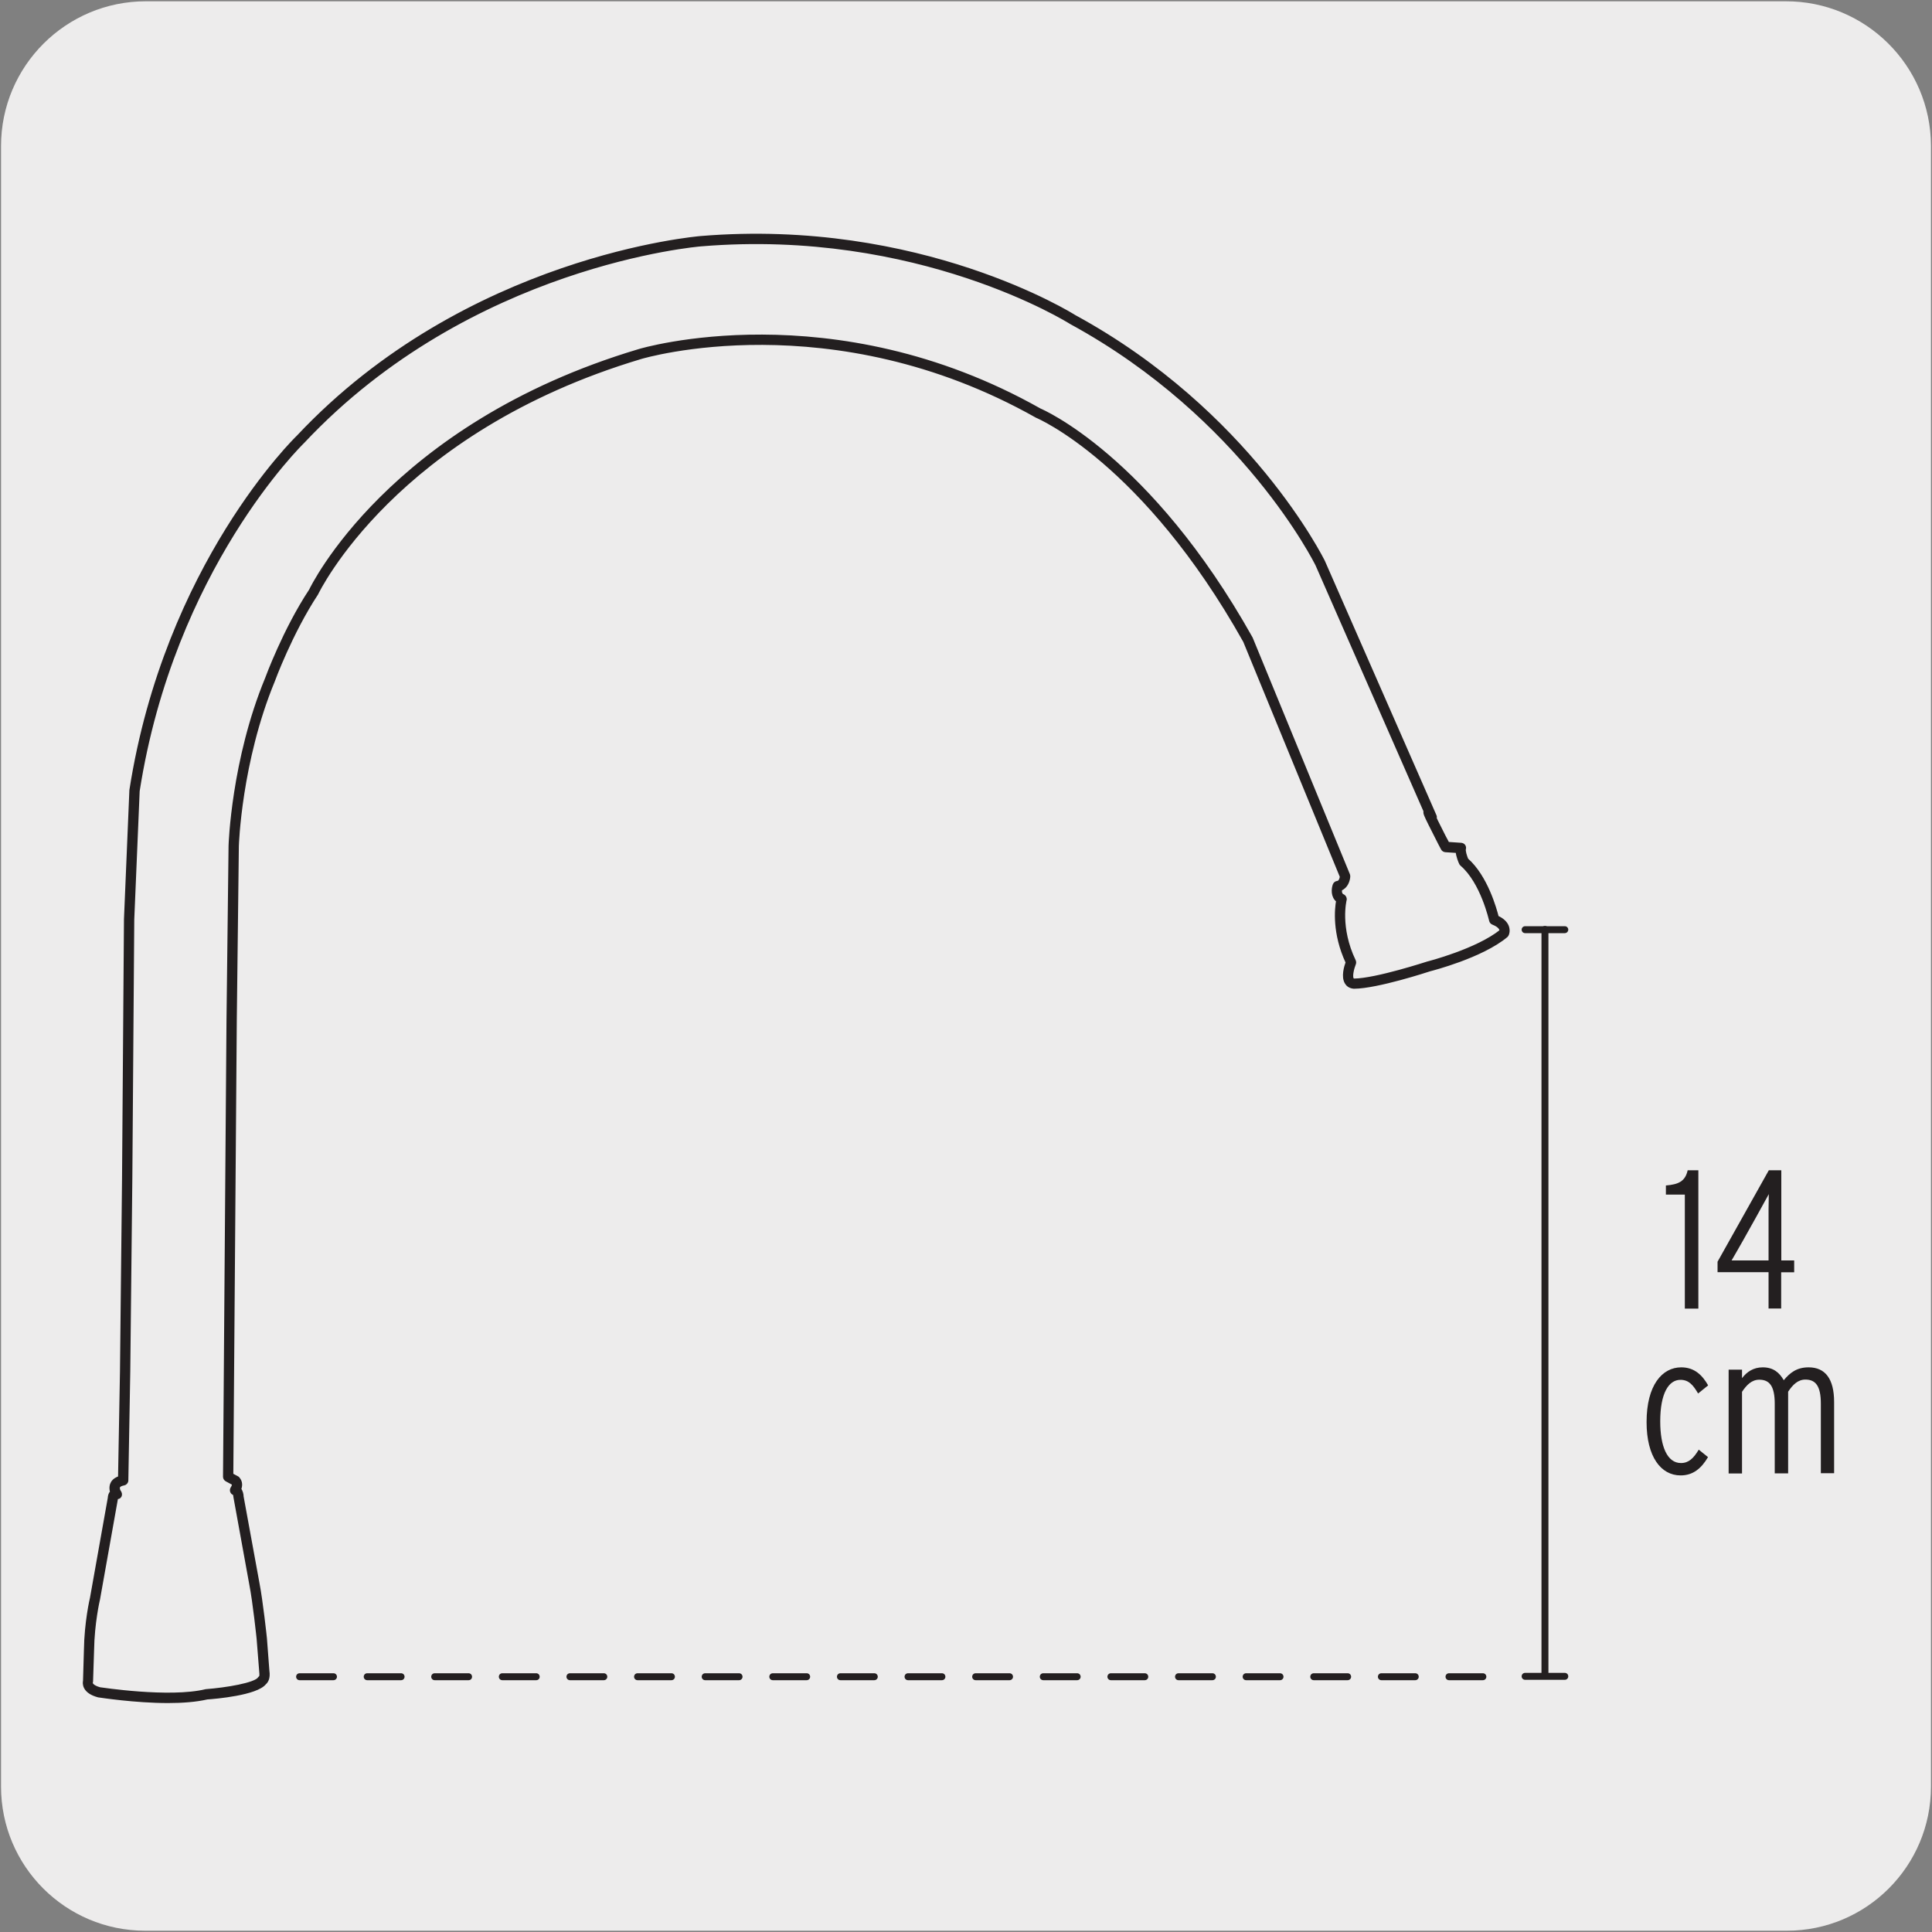 <svg enable-background="new 0 0 150 150" viewBox="0 0 150 150" xmlns="http://www.w3.org/2000/svg"><rect x="0" y="0" width="150" height="150" fill="#808080" stroke="none"/><path d="m11.32.1h127.31c6.21-.02 11.27 5 11.29 11.21v.03 127.37c0 6.18-5.01 11.19-11.19 11.19h-127.46c-6.18 0-11.19-5.01-11.19-11.19v-127.37c0-6.21 5.04-11.24 11.24-11.24z" fill="#edecec"/><g fill="#231f20"><path d="m119.95 130.33c-.15 0-.27-.12-.27-.27v-57.9c0-.15.12-.27.27-.27s.27.12.27.27v57.89c0 .16-.12.28-.27.28z"/><path d="m121.49 130.42h-3.08c-.15 0-.27-.12-.27-.27s.12-.27.27-.27h3.08c.15 0 .27.12.27.27s-.12.27-.27.27zm0-57.97h-3.08c-.15 0-.27-.12-.27-.27s.12-.27.27-.27h3.08c.15 0 .27.12.27.27 0 .14-.12.27-.27.27z"/><path d="m115.13 130.45h-2.63c-.15 0-.27-.12-.27-.27s.12-.27.27-.27h2.63c.15 0 .27.12.27.27s-.12.27-.27.27zm-5.25 0h-2.63c-.15 0-.27-.12-.27-.27s.12-.27.27-.27h2.63c.15 0 .27.12.27.27s-.12.27-.27.27zm-5.25 0h-2.63c-.15 0-.27-.12-.27-.27s.12-.27.27-.27h2.63c.15 0 .27.12.27.27s-.12.27-.27.27zm-5.25 0h-2.63c-.15 0-.27-.12-.27-.27s.12-.27.27-.27h2.63c.15 0 .27.12.27.27s-.12.27-.27.27zm-5.25 0h-2.63c-.15 0-.27-.12-.27-.27s.12-.27.27-.27h2.63c.15 0 .27.12.27.27s-.12.27-.27.27zm-5.25 0h-2.63c-.15 0-.27-.12-.27-.27s.12-.27.27-.27h2.63c.15 0 .27.12.27.27s-.12.27-.27.27zm-5.25 0h-2.63c-.15 0-.27-.12-.27-.27s.12-.27.27-.27h2.63c.15 0 .27.12.27.27s-.12.27-.27.27zm-5.25 0h-2.63c-.15 0-.27-.12-.27-.27s.12-.27.27-.27h2.63c.15 0 .27.12.27.27s-.12.27-.27.27zm-5.25 0h-2.63c-.15 0-.27-.12-.27-.27s.12-.27.27-.27h2.63c.15 0 .27.12.27.27s-.12.27-.27.27zm-5.25 0h-2.63c-.15 0-.27-.12-.27-.27s.12-.27.27-.27h2.63c.15 0 .27.12.27.27s-.12.27-.27.27zm-5.25 0h-2.63c-.15 0-.27-.12-.27-.27s.12-.27.27-.27h2.63c.15 0 .27.12.27.27s-.12.27-.27.27zm-5.25 0h-2.63c-.15 0-.27-.12-.27-.27s.12-.27.27-.27h2.63c.15 0 .27.12.27.27s-.12.27-.27.27zm-5.25 0h-2.63c-.15 0-.27-.12-.27-.27s.12-.27.27-.27h2.63c.15 0 .27.12.27.27s-.12.27-.27.27zm-5.25 0h-2.63c-.15 0-.27-.12-.27-.27s.12-.27.27-.27h2.63c.15 0 .27.12.27.27s-.12.27-.27.27zm-5.25 0h-2.63c-.15 0-.27-.12-.27-.27s.12-.27.27-.27h2.63c.15 0 .27.12.27.27s-.11.27-.27.27zm-5.25 0h-2.63c-.15 0-.27-.12-.27-.27s.12-.27.27-.27h2.63c.15 0 .27.12.27.27s-.11.27-.27.27zm-5.24 0h-2.63c-.15 0-.27-.12-.27-.27s.12-.27.27-.27h2.63c.15 0 .27.12.27.27s-.12.27-.27.27zm-5.25 0h-2.63c-.15 0-.27-.12-.27-.27s.12-.27.27-.27h2.63c.15 0 .27.12.27.27s-.12.27-.27.27z"/><path d="m130.81 101.6v-8.85h-1.47v-.71c.98-.08 1.5-.32 1.69-1.18h.83v10.74z"/><path d="m138.29 98.77v2.82h-.98v-2.82h-3.96v-.81l3.98-7.1h.97v7h1v.92h-1.01zm-1.92-4.32-1.04 1.86c-.32.57-.66 1.15-.89 1.55h.6 2.27v-3.97c0-.32.02-.91.02-1.18-.23.42-.64 1.15-.96 1.74z"/><path d="m130.48 114.55c-1.52 0-2.64-1.44-2.64-4.14 0-2.87 1.21-4.25 2.69-4.25 1.03 0 1.64.61 2.09 1.4l-.78.63c-.38-.65-.72-1.06-1.37-1.06-.92 0-1.57 1.06-1.57 3.22 0 1.95.54 3.24 1.61 3.24.6 0 .98-.37 1.38-1.04l.72.58c-.52.88-1.16 1.42-2.13 1.42z"/><path d="m141.37 114.38v-5.4c0-1.38-.41-1.87-1.2-1.87-.58 0-.98.4-1.34.94v6.34h-1.04v-5.4c0-1.38-.41-1.87-1.2-1.87-.58 0-.98.4-1.34.94v6.34h-1.04v-8.06h1.04v.66c.37-.49.89-.84 1.61-.84.83 0 1.3.42 1.63 1 .48-.58 1.01-1 1.93-1 1.29 0 1.98.89 1.98 2.7v5.52z"/><path d="m13.06 132.1c-2.58 0-5.26-.42-5.42-.44-.52-.14-.85-.36-1-.65-.11-.22-.09-.41-.07-.5l.07-2.39c.03-2.17.45-3.98.47-4.05l1.38-7.75c.01-.21.07-.37.18-.48-.1-.35-.02-.58.06-.72.14-.23.38-.34.56-.4l.15-8.25.16-15 .15-20.11.42-10.01c2.73-17.51 12.87-27.35 12.97-27.44 13.11-13.97 31.09-15.44 31.27-15.46 17.03-1.41 28.89 6.04 29.01 6.12 13.58 7.39 19.27 18.91 19.33 19.03l8.66 19.74c.03.07.03.14.01.2.03.06.07.13.1.21.5 1.01.77 1.53.89 1.74l1.04.07c.08.01.16.05.2.11.05.07.06.15.04.23-.05.17.08.58.19.84 1.51 1.33 2.2 3.84 2.36 4.47.4.18.66.42.78.71.13.34.02.61 0 .64-.02.04-.04.07-.07.1-1.92 1.6-5.79 2.59-5.95 2.63-.15.05-4.08 1.34-5.87 1.35-.01 0-.02 0-.02 0-.33-.03-.5-.2-.58-.34-.29-.47-.05-1.25.07-1.58-1.06-2.28-.85-4.18-.74-4.79-.43-.33-.37-.93-.26-1.23.04-.1.13-.17.23-.18.24-.02.3-.33.32-.46l-7.51-18.28c-7.81-13.93-16.07-17.43-16.15-17.46-15.93-8.98-30.59-4.61-30.73-4.57-19.14 5.72-25.12 18.23-25.18 18.35-2 3.04-3.36 6.75-3.37 6.78-2.58 6.25-2.79 12.73-2.79 12.8l-.16 13.53-.27 35.29.43.23c.03.01.05.03.07.06.24.27.21.59.11.83.14.17.19.42.19.58l1.23 6.72c.27 1.39.57 4.17.58 4.29l.19 2.51c.09.59-.11.85-.23.95-.64.83-3.83 1.11-4.48 1.15-.86.2-1.93.28-3.02.28zm-4.02-15.82c0 .02-.01.05-.01.09l-1.39 7.8c-.01.03-.43 1.84-.46 3.95l-.08 2.43c0 .03-.01.06-.02.08-.02.1.08.33.66.49.03 0 5.41.84 8.25.15 1.57-.12 3.84-.49 4.14-.96.03-.04.07-.08.11-.1 0-.01.05-.14.01-.44l-.2-2.52c0-.02-.3-2.87-.57-4.24l-1.23-6.77c-.01-.14-.04-.26-.07-.28-.09-.02-.16-.08-.19-.17s-.01-.18.04-.26c0 0 .15-.21.08-.35l-.52-.28c-.09-.05-.15-.14-.15-.24l.27-35.45.16-13.54c0-.07.21-6.65 2.83-12.98.01-.03 1.39-3.8 3.41-6.85.04-.09 6.11-12.82 25.49-18.61.14-.05 15.02-4.49 31.13 4.6.05.02 8.48 3.57 16.41 17.72l7.55 18.37c.01.04.02.08.02.12-.01.29-.17.83-.63.99-.03.16-.04.42.19.52.12.05.19.19.16.32-.01.02-.53 2.15.71 4.73.03.07.04.15.01.22-.14.35-.3.98-.16 1.2.01.02.04.07.15.08 1.71-.02 5.67-1.32 5.71-1.33.06-.01 3.84-.99 5.69-2.48.01-.11-.02-.38-.63-.62-.08-.03-.15-.11-.17-.2-.01-.03-.66-2.98-2.26-4.35-.03-.02-.05-.06-.07-.09-.05-.1-.24-.54-.27-.93l-.92-.06c-.09-.01-.18-.06-.22-.14-.01-.02-.25-.45-.97-1.9-.32-.65-.44-.88-.38-1.02l-8.4-19.14c-.05-.1-5.68-11.48-19.1-18.79-.14-.09-11.85-7.44-28.69-6.05-.18.01-17.96 1.47-30.93 15.3-.11.11-10.11 9.82-12.81 27.11l-.42 9.97-.15 20.1-.16 15-.15 8.46c0 .14-.11.25-.24.27-.07.01-.31.06-.39.2-.04.07-.04.18.01.32l.09.15c.06.11.05.25-.04.33-.07.05-.16.07-.23.07z" stroke="#231f20" stroke-linecap="round" stroke-linejoin="round" stroke-miterlimit="10" stroke-width=".25"/></g></svg>